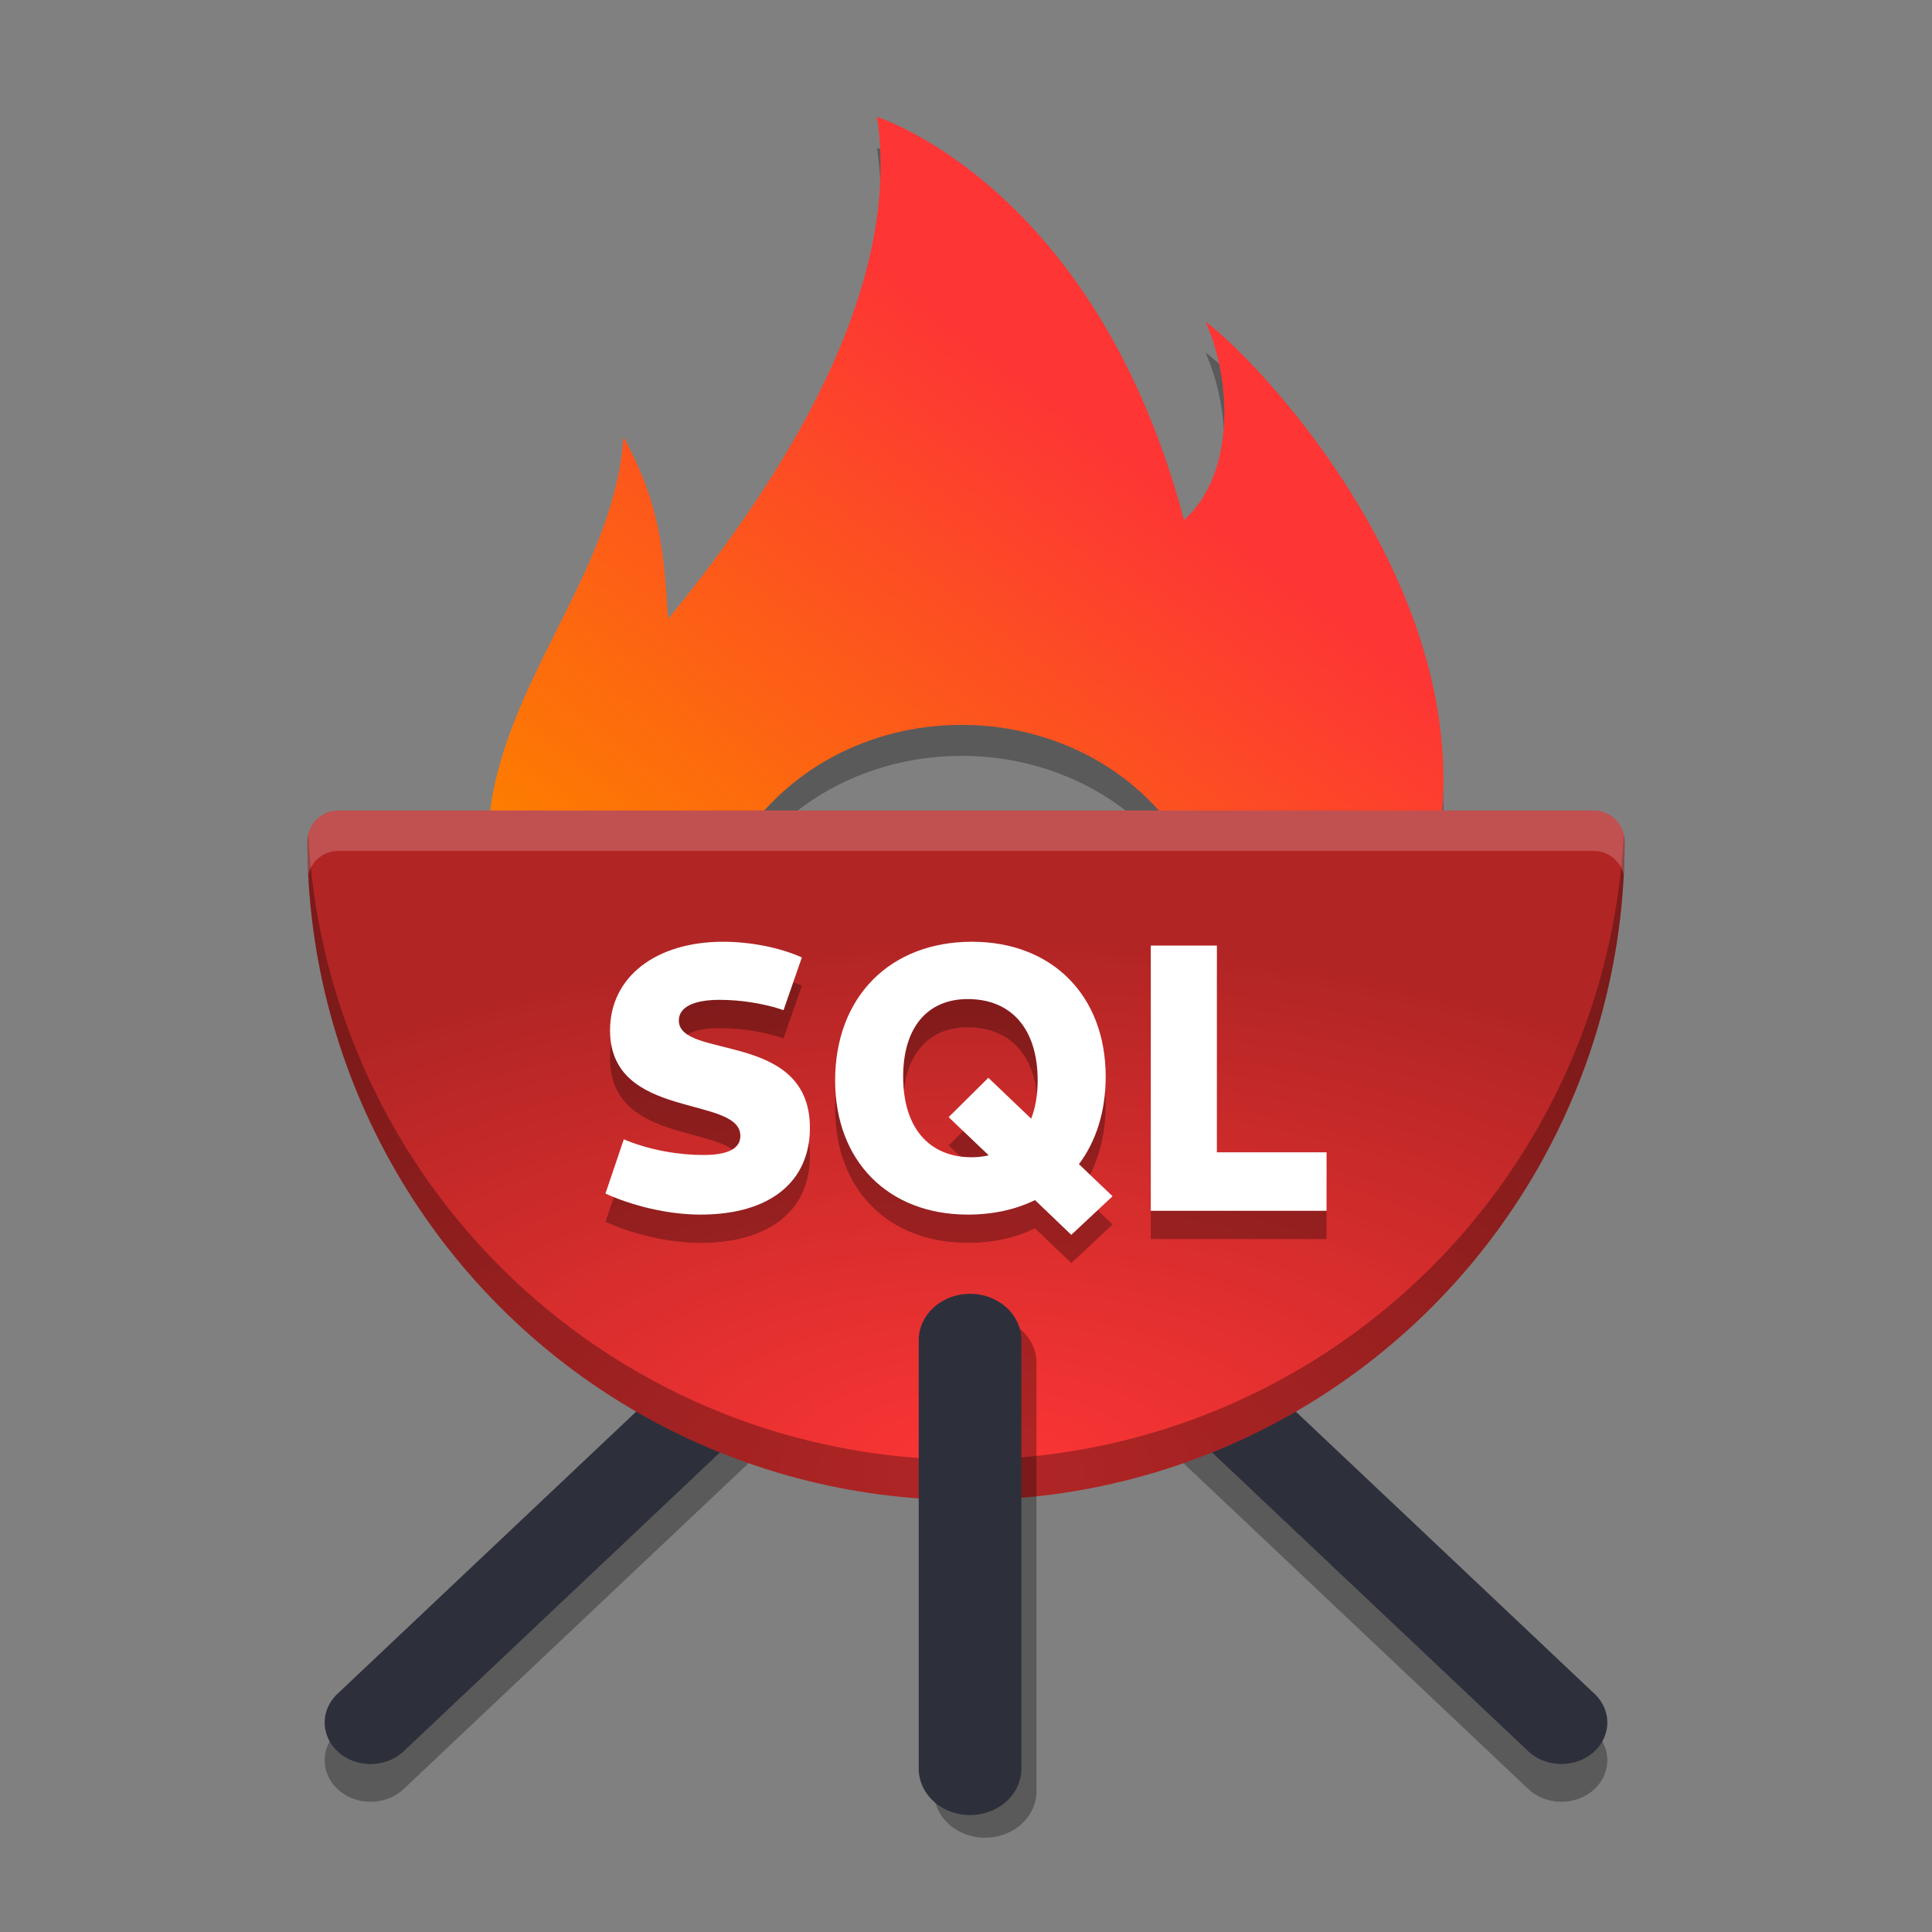 <svg version="1.1" viewBox="0 0 512 512" xmlns="http://www.w3.org/2000/svg"><rect x="0" y="0" width="512" height="512" fill="#808080" stroke="none"/><defs><linearGradient id="a" x1="726.03" x2="793.45" y1="9.512" y2="97.623" gradientTransform="matrix(1.468,0,0,-1.468,-899.79,296.27)" gradientUnits="userSpaceOnUse"><stop stop-color="#fd7d00" offset="0"/><stop stop-color="#fd3535" offset="1"/></linearGradient><radialGradient id="b" cx="261.06" cy="466.41" r="174.54" gradientTransform="matrix(1.621 4.5937e-8 -2.2819e-8 .805 -162.13 14.482)" gradientUnits="userSpaceOnUse"><stop stop-color="#fd3535" offset="0"/><stop stop-color="#b22525" offset="1"/></radialGradient></defs><g shape-rendering="auto"><path d="m300.7 348.4a12.165 10.993 0 0 0-8.937 18.7l113.12 106.88a12.165 10.993 0 1 0 17.582-15.194l-113.12-106.88a12.165 10.993 0 0 0-8.646-3.506z" color="#000000" color-rendering="auto" dominant-baseline="auto" image-rendering="auto" opacity=".3" solid-color="#000000" style="font-feature-settings:normal;font-variant-alternates:normal;font-variant-caps:normal;font-variant-ligatures:normal;font-variant-numeric:normal;font-variant-position:normal;isolation:auto;mix-blend-mode:normal;shape-padding:0;text-decoration-color:#000000;text-decoration-line:none;text-decoration-style:solid;text-indent:0;text-orientation:mixed;text-transform:none;white-space:normal"/><path d="m212.15 348.41a12.165 10.993 0 0 0-9.495 3.496l-113.12 106.88a12.165 10.993 0 1 0 17.582 15.194l113.12-106.88a12.165 10.993 0 0 0-8.087-18.689z" color="#000000" color-rendering="auto" dominant-baseline="auto" image-rendering="auto" opacity=".3" solid-color="#000000" style="font-feature-settings:normal;font-variant-alternates:normal;font-variant-caps:normal;font-variant-ligatures:normal;font-variant-numeric:normal;font-variant-position:normal;isolation:auto;mix-blend-mode:normal;shape-padding:0;text-decoration-color:#000000;text-decoration-line:none;text-decoration-style:solid;text-indent:0;text-orientation:mixed;text-transform:none;white-space:normal"/><path d="m300.7 338.4a12.165 10.993 0 0 0-8.937 18.7l113.12 106.88a12.165 10.993 0 1 0 17.582-15.194l-113.12-106.88a12.165 10.993 0 0 0-8.646-3.506z" color="#000000" color-rendering="auto" dominant-baseline="auto" fill="#2d303b" image-rendering="auto" solid-color="#000000" style="font-feature-settings:normal;font-variant-alternates:normal;font-variant-caps:normal;font-variant-ligatures:normal;font-variant-numeric:normal;font-variant-position:normal;isolation:auto;mix-blend-mode:normal;shape-padding:0;text-decoration-color:#000000;text-decoration-line:none;text-decoration-style:solid;text-indent:0;text-orientation:mixed;text-transform:none;white-space:normal"/><path d="m212.15 338.41a12.165 10.993 0 0 0-9.495 3.496l-113.12 106.88a12.165 10.993 0 1 0 17.582 15.194l113.12-106.88a12.165 10.993 0 0 0-8.087-18.689z" color="#000000" color-rendering="auto" dominant-baseline="auto" fill="#2d303b" image-rendering="auto" solid-color="#000000" style="font-feature-settings:normal;font-variant-alternates:normal;font-variant-caps:normal;font-variant-ligatures:normal;font-variant-numeric:normal;font-variant-position:normal;isolation:auto;mix-blend-mode:normal;shape-padding:0;text-decoration-color:#000000;text-decoration-line:none;text-decoration-style:solid;text-indent:0;text-orientation:mixed;text-transform:none;white-space:normal"/></g><g transform="matrix(1.095 0 0 1.095 -16.144 -66.53)"><path d="m227 96.551c6.254 41.754-22.676 87.414-50.578 121.53-0.98-16.652-2.019-28.141-10.793-44.074-1.969 30.246-25.129 54.902-31.398 85.207-8.496 41.039 23.621 86.25 62.797 100.65 8.863 3.254 28.57 7.453 36.875 9.25-16.359-12.5-41.875-34.898-45.723-55.445-1.359-4.641-2.051-9.418-2.062-14.223 0-30.793 27.469-55.754 61.355-55.754 33.887 0 61.355 24.961 61.355 55.754-8e-3 3.551-0.391 7.094-1.137 10.578-1.367 20.324-30.418 45.426-47.766 59.09h6.668c4.629-1.68 13.285-3.734 24.867-10.336 143.16-81.609 33.789-199.01 15.02-212.67 6.258 13.66 7.441 36.781-5.195 48-21.391-80.965-74.285-97.559-74.285-97.559z" opacity=".3"/><path d="m227 89.051c6.254 41.754-22.676 87.414-50.578 121.53-0.98-16.652-2.019-28.141-10.793-44.074-1.969 30.246-25.129 54.902-31.398 85.207-8.496 41.039 23.621 86.25 62.797 100.65 8.863 3.254 28.57 7.453 36.875 9.25-16.359-12.5-41.875-34.898-45.723-55.445-1.359-4.641-2.051-9.418-2.062-14.223 0-30.793 27.469-55.754 61.355-55.754 33.887 0 61.355 24.961 61.355 55.754-8e-3 3.551-0.391 7.094-1.137 10.578-1.367 20.324-30.418 45.426-47.766 59.09h6.668c4.629-1.68 13.285-3.734 24.867-10.336 143.16-81.609 33.789-199.01 15.02-212.67 6.258 13.66 7.441 36.781-5.195 48-21.391-80.965-74.285-97.559-74.285-97.559z" fill="url(#a)"/></g><g shape-rendering="auto"><path d="m89.671 214.79c-4.537 4.5e-4 -8.214 3.678-8.214 8.214-7e-6 62.345 33.279 119.99 87.271 151.16 53.992 31.173 120.55 31.173 174.54 0 53.992-31.173 87.273-88.813 87.273-151.16-5e-4 -4.537-3.678-8.214-8.214-8.214h-166.33z" color="#000000" color-rendering="auto" dominant-baseline="auto" fill="url(#b)" image-rendering="auto" solid-color="#000000" style="font-feature-settings:normal;font-variant-alternates:normal;font-variant-caps:normal;font-variant-ligatures:normal;font-variant-numeric:normal;font-variant-position:normal;isolation:auto;mix-blend-mode:normal;shape-padding:0;text-decoration-color:#000000;text-decoration-line:none;text-decoration-style:solid;text-indent:0;text-orientation:mixed;text-transform:none;white-space:normal"/><path d="m430.3 221.06c-2.955 58.947-35.576 112.7-87.03 142.4-53.992 31.173-120.55 31.173-174.54 0-51.454-29.707-84.072-83.456-87.028-142.4-0.153 0.626-0.242 1.276-0.243 1.949-8e-6 62.345 33.278 119.99 87.271 151.16 53.992 31.173 120.55 31.173 174.54 0 53.992-31.173 87.273-88.813 87.273-151.16-7e-5 -0.673-0.09-1.325-0.243-1.951z" color="#000000" color-rendering="auto" dominant-baseline="auto" image-rendering="auto" opacity=".3" solid-color="#000000" style="font-feature-settings:normal;font-variant-alternates:normal;font-variant-caps:normal;font-variant-ligatures:normal;font-variant-numeric:normal;font-variant-position:normal;isolation:auto;mix-blend-mode:normal;shape-padding:0;text-decoration-color:#000000;text-decoration-line:none;text-decoration-style:solid;text-indent:0;text-orientation:mixed;text-transform:none;white-space:normal"/><path d="m260.87 348.88a13.602 12.291 0 0 0-13.396 12.464v113.19a13.602 12.291 0 1 0 27.201 0v-113.19a13.602 12.291 0 0 0-13.805-12.464z" color="#000000" color-rendering="auto" dominant-baseline="auto" image-rendering="auto" opacity=".3" solid-color="#000000" style="font-feature-settings:normal;font-variant-alternates:normal;font-variant-caps:normal;font-variant-ligatures:normal;font-variant-numeric:normal;font-variant-position:normal;isolation:auto;mix-blend-mode:normal;shape-padding:0;text-decoration-color:#000000;text-decoration-line:none;text-decoration-style:solid;text-indent:0;text-orientation:mixed;text-transform:none;white-space:normal"/><path d="m256.87 342.88a13.602 12.291 0 0 0-13.396 12.464v113.19a13.602 12.291 0 1 0 27.201 0v-113.19a13.602 12.291 0 0 0-13.805-12.464z" color="#000000" color-rendering="auto" dominant-baseline="auto" fill="#2d303b" image-rendering="auto" solid-color="#000000" style="font-feature-settings:normal;font-variant-alternates:normal;font-variant-caps:normal;font-variant-ligatures:normal;font-variant-numeric:normal;font-variant-position:normal;isolation:auto;mix-blend-mode:normal;shape-padding:0;text-decoration-color:#000000;text-decoration-line:none;text-decoration-style:solid;text-indent:0;text-orientation:mixed;text-transform:none;white-space:normal"/><path d="m89.672 214.79c-4.537 4.5e-4 -8.215 3.679-8.215 8.215 0 2.932 0.097 5.848 0.243 8.757 0.876-3.594 4.109-6.266 7.973-6.266h332.66c3.863 3.9e-4 7.093 2.671 7.971 6.264 0.146-2.908 0.243-5.824 0.243-8.755-4.9e-4 -4.537-3.677-8.215-8.213-8.215h-166.33z" color="#000000" color-rendering="auto" dominant-baseline="auto" fill="#fff" image-rendering="auto" opacity=".2" solid-color="#000000" style="font-feature-settings:normal;font-variant-alternates:normal;font-variant-caps:normal;font-variant-ligatures:normal;font-variant-numeric:normal;font-variant-position:normal;isolation:auto;mix-blend-mode:normal;shape-padding:0;text-decoration-color:#000000;text-decoration-line:none;text-decoration-style:solid;text-indent:0;text-orientation:mixed;text-transform:none;white-space:normal"/></g><g opacity=".3" stroke-width="3.797" aria-label="SQL"><path d="m185.67 329.37c18.634 0 28.963-8.912 28.963-22.988 0-25.824-34.736-18.026-34.736-28.457 0-3.544 3.95-5.469 10.836-5.469 5.671 0 11.95 1.013 16.912 2.734l4.861-13.975c-5.874-2.633-13.671-4.152-20.862-4.152-17.824 0-29.976 9.317-29.976 23.495 0 23.9 34.533 17.115 34.533 27.951 0 3.241-3.038 5.064-9.823 5.064-6.38 0-14.077-1.215-21.064-4.152l-4.861 14.38c7.19 3.241 16.507 5.57 25.216 5.57z"/><path d="m256.46 329.37c6.684 0 12.659-1.317 17.824-3.848l9.621 9.216 10.937-10.228-8.912-8.507c4.557-6.076 7.089-13.975 7.089-23.191 0-21.469-14.178-35.748-35.444-35.748-21.773 0-36.255 14.684-36.255 36.761 0 21.368 14.077 35.546 35.141 35.546zm1.114-15.19c-11.444 0-18.229-7.899-18.229-21.368 0-12.963 6.38-20.558 17.115-20.558 11.646 0 18.532 8 18.532 21.571 0 3.848-0.608 7.291-1.722 10.127l-11.342-10.836-10.532 10.431 10.633 10.127c-1.418 0.304-2.937 0.506-4.456 0.506z"/><path d="m304.97 328.36h46.584v-15.494h-29.064v-54.787h-17.52z"/></g><g fill="#fff" stroke-width="3.797" aria-label="SQL"><path d="m185.67 321.88c18.634 0 28.963-8.912 28.963-22.988 0-25.824-34.736-18.026-34.736-28.457 0-3.544 3.95-5.469 10.836-5.469 5.671 0 11.95 1.013 16.912 2.734l4.861-13.975c-5.874-2.633-13.671-4.152-20.862-4.152-17.824 0-29.976 9.317-29.976 23.495 0 23.9 34.533 17.115 34.533 27.951 0 3.241-3.038 5.064-9.823 5.064-6.38 0-14.077-1.215-21.064-4.152l-4.861 14.38c7.19 3.241 16.507 5.57 25.216 5.57z"/><path d="m256.46 321.88c6.684 0 12.659-1.317 17.824-3.848l9.621 9.216 10.937-10.228-8.912-8.507c4.557-6.076 7.089-13.975 7.089-23.191 0-21.469-14.178-35.748-35.444-35.748-21.773 0-36.255 14.684-36.255 36.761 0 21.368 14.077 35.546 35.141 35.546zm1.114-15.19c-11.444 0-18.229-7.899-18.229-21.368 0-12.963 6.38-20.558 17.115-20.558 11.646 0 18.532 8 18.532 21.57 0 3.848-0.608 7.291-1.722 10.127l-11.342-10.836-10.532 10.431 10.633 10.127c-1.418 0.304-2.937 0.506-4.456 0.506z"/><path d="m304.97 320.87h46.584v-15.494h-29.064v-54.787h-17.52z"/></g></svg>
